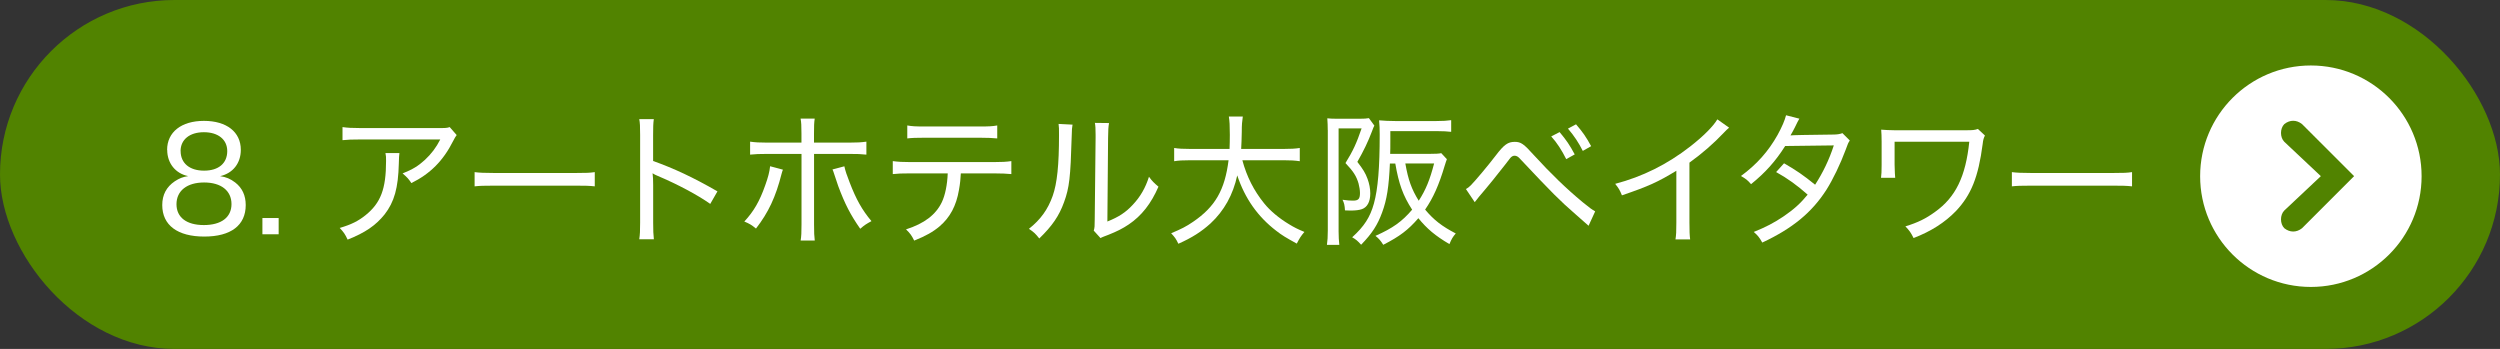 <?xml version="1.0" encoding="UTF-8"?><svg id="_レイヤー_2" xmlns="http://www.w3.org/2000/svg" viewBox="0 0 458.54 64"><rect x="0" y="0" width="458.54" height="64" fill="#333333" stroke="none"/><g id="_ホテル"><g id="_ホテル名"><g id="_x38_.アートホテル大阪ベイタワー"><rect x="0" y="0" width="458.54" height="64" rx="32" ry="32" style="fill:#518300;"/><circle id="_楕円形_1" cx="423.85" cy="32.32" r="20.31" style="fill:#fff;"/><path id="arr" d="M422.23,41.86c-1.02.81-2.23.81-3.25,0-.81-.81-.81-2.44,0-3.25l6.7-6.3-6.7-6.3c-.81-.81-.81-2.44,0-3.25,1.02-.81,2.23-.81,3.25,0l9.55,9.55-9.55,9.55Z" style="fill:#518300; fill-rule:evenodd;"/><path d="M30.65,27.5c0-3.27,2.61-5.33,6.76-5.33s6.76,2.03,6.76,5.31c0,2.46-1.45,4.3-3.8,4.83,1.11.16,1.87.48,2.77,1.16,1.29,1,1.93,2.38,1.93,4.14,0,3.72-2.72,5.78-7.6,5.78s-7.71-2.06-7.71-5.78c0-1.88.77-3.33,2.3-4.36.84-.55,1.45-.79,2.46-.95-2.35-.47-3.85-2.38-3.85-4.8ZM32.37,37.45c0,2.43,1.85,3.83,5.02,3.83s5.07-1.4,5.07-3.85-1.9-3.96-5.02-3.96-5.07,1.5-5.07,3.99ZM33.13,27.71c0,2.22,1.64,3.59,4.3,3.59s4.25-1.35,4.25-3.59c0-2.11-1.66-3.46-4.28-3.46s-4.28,1.35-4.28,3.46Z" style="fill:#fff;"/><path d="M51.11,39.99v2.98h-2.98v-2.98h2.98Z" style="fill:#fff;"/><path d="M73.26,28.08q-.08.48-.11,1.93c-.11,4.46-.82,7.02-2.61,9.32-1.61,2.01-3.56,3.35-6.78,4.62-.48-1.03-.71-1.35-1.45-2.14,2.14-.63,3.41-1.27,4.75-2.35,2.77-2.24,3.75-4.8,3.75-9.93,0-.74,0-.92-.11-1.45h2.56ZM83.77,24.76c-.26.37-.34.48-.66,1.11-1.82,3.62-4.22,6.02-7.66,7.71-.53-.79-.77-1.06-1.61-1.77,1.85-.74,2.85-1.35,4.09-2.48,1.19-1.11,2.09-2.3,2.82-3.75h-14.68c-1.58,0-2.27.03-3.25.13v-2.4c.92.13,1.69.18,3.3.18h14.04c1.64,0,1.79,0,2.32-.18l1.27,1.45Z" style="fill:#fff;"/><path d="M87.05,31.57c.84.11,1.82.16,3.64.16h14.84c2.11,0,2.64-.03,3.56-.16v2.61c-1-.11-1.77-.13-3.59-.13h-14.78c-2.09,0-2.75.03-3.67.13v-2.61Z" style="fill:#fff;"/><path d="M117.25,43.89c.13-.87.16-1.56.16-3.06v-16.08c0-1.58-.03-2.22-.16-2.9h2.67c-.11.77-.13,1.5-.13,2.98v4.7c3.72,1.32,7.31,2.98,11.8,5.57l-1.32,2.3c-2.32-1.64-5.97-3.59-9.71-5.17-.4-.18-.5-.21-.87-.45.08.66.11,1.11.11,2.16v6.89c0,1.4.03,2.24.13,3.06h-2.67Z" style="fill:#fff;"/><path d="M143.6,31.12c-.11.29-.13.34-.24.74-1.08,4.28-2.43,7.13-4.7,10.06-.84-.69-1.16-.87-2.14-1.29,1.72-1.85,2.8-3.7,3.83-6.63.53-1.48.79-2.46.9-3.51l2.35.63ZM147,24.47c0-1.37-.03-2.03-.16-2.72h2.59c-.11.77-.13,1.35-.13,2.77v1.64h6.36c1.58,0,2.32-.05,3.25-.18v2.38c-1.06-.11-1.66-.13-3.19-.13h-6.41v12.91c0,1.58.03,2.16.13,2.98h-2.59c.13-.77.16-1.5.16-2.98v-12.91h-6.26c-1.5,0-2.19.03-3.17.13v-2.38c.92.13,1.69.18,3.19.18h6.23v-1.69ZM154.87,30.51c.18.82.42,1.56.98,2.98,1.19,3.09,2.27,5.02,3.99,7.07-.92.5-1.24.69-2.06,1.4-1.77-2.53-2.8-4.51-4.04-7.84-.21-.63-.29-.87-.55-1.64-.03-.13-.11-.34-.21-.63-.13-.42-.16-.48-.29-.77l2.19-.58Z" style="fill:#fff;"/><path d="M176.23,31.8c-.03.84-.13,1.87-.34,3.04-.5,2.93-1.64,5.04-3.56,6.68-1.19,1-2.48,1.74-4.65,2.61-.48-.95-.71-1.29-1.5-2.06,3.38-1.08,5.46-2.69,6.57-4.99.61-1.27,1-3.22,1.08-5.28h-6.86c-1.58,0-2.27.03-3.22.13v-2.38c1,.13,1.74.18,3.27.18h15.21c1.56,0,2.35-.05,3.27-.18v2.38c-.84-.08-1.85-.13-3.25-.13h-6.02ZM166.41,23.01c.9.16,1.53.19,3.25.19h9.98c1.74,0,2.38-.03,3.27-.19v2.38c-.74-.08-1.85-.13-3.25-.13h-10.03c-1.56,0-2.43.03-3.22.13v-2.38Z" style="fill:#fff;"/><path d="M196.72,22.86c-.11.66-.11.69-.16,2.32-.21,7.31-.42,9.24-1.4,11.91-.9,2.51-2.19,4.38-4.54,6.65-.69-.87-.98-1.16-1.9-1.77,2.14-1.69,3.48-3.56,4.36-6.04.82-2.32,1.16-5.7,1.16-11.11,0-1.29,0-1.45-.08-2.09l2.56.13ZM203.42,22.54c-.13.77-.16,1.19-.18,2.75l-.13,15.34c2.09-.84,3.35-1.66,4.65-3.06,1.4-1.48,2.35-3.14,2.98-5.15.63.85.9,1.11,1.74,1.82-1.35,3.11-3.09,5.33-5.44,6.92-1.14.77-2.19,1.29-3.72,1.9-.32.11-.58.21-.84.32-.32.13-.4.16-.63.29l-1.24-1.37c.16-.5.18-.84.18-2.08l.16-14.94v-.58c0-1.03-.03-1.64-.13-2.16l2.61.03Z" style="fill:#fff;"/><path d="M227.87,29.4c.79,2.96,2.11,5.57,3.99,7.89,1.08,1.35,2.75,2.75,4.59,3.85.9.55,1.53.87,2.8,1.4-.63.74-.87,1.11-1.4,2.14-2.01-1.11-2.72-1.53-3.77-2.35-3.38-2.59-5.73-5.91-7.15-10.16-.77,3.56-2.4,6.49-4.91,8.82-1.66,1.5-3.38,2.61-5.89,3.72-.42-.9-.66-1.21-1.32-1.93,1.85-.77,2.77-1.24,4.01-2.09,4.07-2.77,5.83-5.83,6.52-11.3h-6.94c-1.48,0-2.24.05-3.04.18v-2.43c.74.13,1.64.18,3.06.18h7.1c.03-.87.05-1.58.05-2.59,0-1.74-.05-2.51-.18-3.35h2.56c-.13.9-.19,1.45-.19,2.85-.03,1.29-.05,2.14-.11,3.09h7.71c1.37,0,2.27-.05,3.04-.18v2.43c-.87-.13-1.66-.18-3.01-.18h-7.52Z" style="fill:#fff;"/><path d="M243.53,23.86c0-.87-.03-1.32-.08-2.16.42.05.98.08,1.72.08h4.25c.77,0,1.21-.03,1.66-.11l1,1.37c-.13.24-.21.42-.45,1.08-.71,1.87-1.48,3.48-2.67,5.57,1.06,1.37,1.48,2.06,1.87,3.12.32.87.5,1.79.5,2.67,0,1.53-.55,2.53-1.53,2.88-.5.18-1.21.26-2.11.26-.24,0-.45,0-1-.03-.05-.95-.16-1.37-.45-1.95.95.13,1.35.16,1.93.16.98,0,1.27-.32,1.27-1.4,0-.53-.11-1.16-.26-1.74-.4-1.37-.95-2.22-2.4-3.75,1.4-2.27,2.03-3.64,2.96-6.36h-4.22v18.9c0,.95.05,1.69.13,2.46h-2.27c.11-.74.16-1.48.16-2.64v-18.4ZM254.93,29.98c-.19,4.28-.55,6.62-1.43,9-.82,2.24-1.82,3.83-3.85,5.91-.61-.69-.95-.98-1.64-1.37,2.22-2.01,3.3-3.7,3.99-6.2.74-2.67,1.06-6.6,1.06-12.64,0-.95-.03-1.79-.11-2.61.92.08,1.87.13,2.93.13h7.6c1.16,0,1.93-.05,2.69-.16v2.14c-.71-.08-1.48-.13-2.61-.13h-8.55v1.95c0,.98,0,1.43-.03,2.22h7.23c1.06,0,1.72-.03,2.14-.13l1.03,1.11c-.13.37-.21.55-.4,1.19-1.06,3.56-2.11,5.91-3.59,8.05,1.61,1.93,3.09,3.06,5.62,4.38-.53.61-.77,1-1.16,1.95-2.61-1.53-4.12-2.82-5.7-4.75-1.87,2.16-3.41,3.33-6.44,4.88-.45-.74-.82-1.16-1.43-1.64,3.19-1.42,4.86-2.61,6.73-4.8-1.69-2.61-2.45-4.75-3.09-8.47h-1ZM257.76,29.98c.53,3.01,1.14,4.72,2.46,6.84,1.29-2.01,2.03-3.8,2.82-6.84h-5.28Z" style="fill:#fff;"/><path d="M268.87,34.68c.37-.21.58-.37.9-.69.77-.77,3.12-3.56,4.57-5.46,1.53-2.01,2.24-2.51,3.48-2.51,1.14,0,1.64.34,3.56,2.48,3.14,3.43,5.91,6.1,8.9,8.58,1.29,1.06,1.74,1.37,2.3,1.69l-1.21,2.64-2.45-2.16c-2.85-2.48-4.22-3.85-10.06-10.06-.42-.48-.71-.63-1.06-.63-.29,0-.53.13-.79.42l-.98,1.27c-1.27,1.64-3.14,3.96-4.75,5.83l-.79,1-1.61-2.4ZM286.06,24.23c1.24,1.48,1.85,2.38,2.77,4.09l-1.56.87c-.82-1.64-1.66-2.96-2.75-4.17l1.53-.79ZM289.07,22.8c1.24,1.45,1.82,2.27,2.77,4.01l-1.53.87c-.77-1.53-1.56-2.72-2.72-4.09l1.48-.79Z" style="fill:#fff;"/><path d="M317.16,23.41c-.4.34-.53.45-.95.9-1.9,2.01-3.99,3.83-6.34,5.52v10.96c0,1.61.03,2.38.13,3.12h-2.69c.13-.82.16-1.43.16-3.09v-9.5c-3.38,2.06-5.07,2.83-9.98,4.51-.4-.98-.58-1.29-1.24-2.11,5.02-1.32,9.53-3.56,13.75-6.84,2.4-1.87,4.25-3.72,4.99-4.99l2.16,1.53Z" style="fill:#fff;"/><path d="M330.04,21.75q-.29.47-.87,1.69c-.29.58-.55,1.03-.77,1.4q.4-.08,7.79-.16c.77,0,1.27-.08,1.74-.26l1.35,1.35c-.29.45-.34.53-.77,1.74-.95,2.56-2.32,5.41-3.51,7.29-2.67,4.17-6.23,7.1-11.77,9.69-.55-.98-.82-1.29-1.56-1.95,2.24-.9,3.64-1.64,5.39-2.8,2.01-1.37,3.17-2.43,4.49-4.04-1.9-1.69-3.72-3.01-5.78-4.14l1.45-1.61c2.22,1.27,3.56,2.19,5.7,3.93,1.43-2.22,2.56-4.54,3.43-7.21l-8.92.11c-1.79,2.82-3.64,4.88-6.26,7-.63-.74-.95-.98-1.85-1.5,2.88-2.11,5.02-4.51,6.71-7.52.82-1.5,1.32-2.67,1.56-3.62l2.46.63Z" style="fill:#fff;"/><path d="M345.01,32.62c.08-.58.11-1.24.11-2.38v-4.22c0-1.03-.03-1.58-.08-2.24.69.05,1.58.11,2.46.11h13.04c1.29,0,1.64-.03,2.24-.24l1.29,1.21c-.24.5-.32.71-.42,1.58-.79,6.05-2.11,9.32-4.91,12.28-2.01,2.08-4.57,3.72-7.76,4.94-.5-1-.74-1.35-1.5-2.14,2.3-.71,3.75-1.42,5.46-2.67,3.77-2.69,5.6-6.49,6.26-12.86h-13.7v4.22q.05,1.95.11,2.4h-2.59Z" style="fill:#fff;"/><path d="M369.01,31.57c.84.11,1.82.16,3.64.16h14.84c2.11,0,2.64-.03,3.56-.16v2.61c-1-.11-1.77-.13-3.59-.13h-14.78c-2.09,0-2.75.03-3.67.13v-2.61Z" style="fill:#fff;"/></g></g></g></svg>